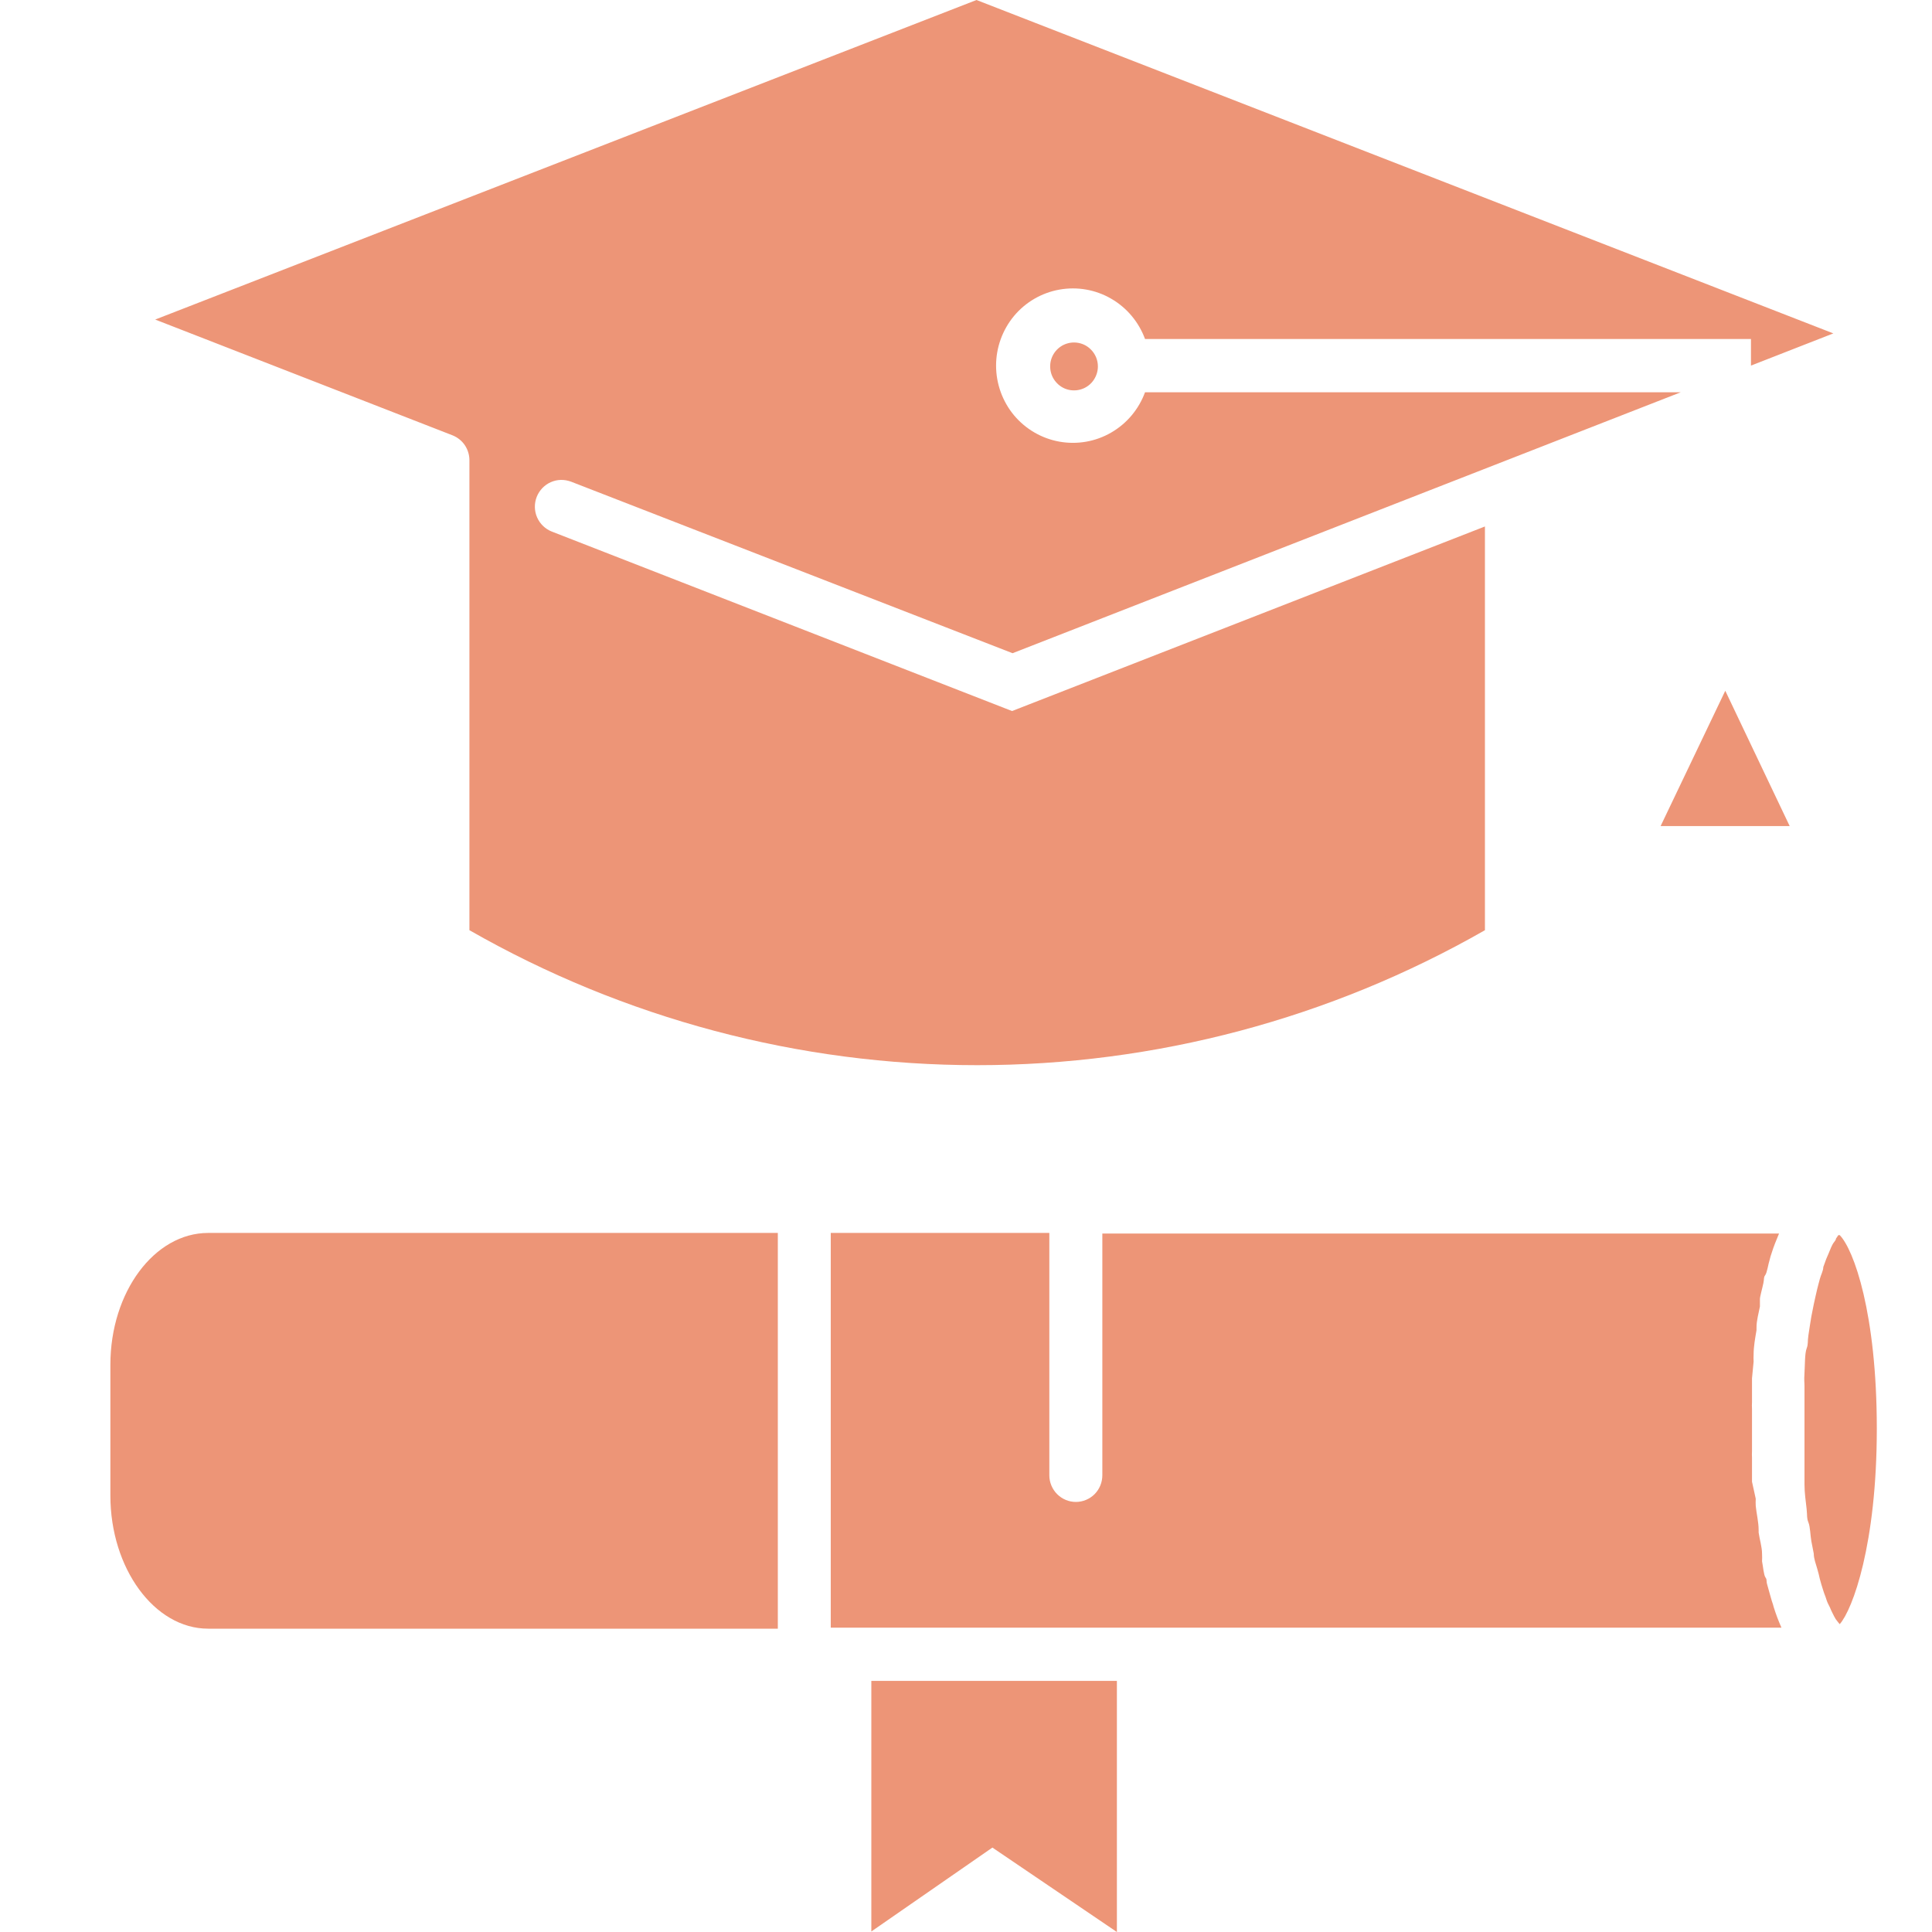 <?xml version="1.0" encoding="UTF-8"?> <svg xmlns="http://www.w3.org/2000/svg" width="30" height="30" viewBox="0 0 30 30" fill="none"><path d="M27.79 12.827H25.786L26.79 10.726L27.79 12.827ZM27.189 5.677V5.264H17.78C17.683 5 17.497 4.778 17.254 4.638C17.011 4.497 16.727 4.448 16.451 4.497C16.175 4.546 15.925 4.691 15.745 4.907C15.566 5.123 15.467 5.396 15.467 5.677C15.467 5.959 15.566 6.232 15.745 6.448C15.925 6.663 16.175 6.809 16.451 6.858C16.727 6.907 17.011 6.858 17.254 6.717C17.497 6.577 17.683 6.355 17.78 6.091H26.099L15.723 10.143L8.869 7.48C8.818 7.461 8.764 7.451 8.71 7.452C8.656 7.453 8.602 7.465 8.553 7.487C8.453 7.531 8.374 7.614 8.334 7.716C8.294 7.819 8.296 7.933 8.34 8.034C8.384 8.134 8.466 8.214 8.568 8.254L15.715 11.041L23.058 8.175V14.444C20.655 15.818 17.938 16.54 15.174 16.54C12.409 16.54 9.692 15.818 7.289 14.444V7.145C7.289 7.063 7.264 6.982 7.218 6.913C7.172 6.845 7.106 6.792 7.03 6.761L2.41 4.962L15.163 0L28.468 5.177L27.189 5.677ZM17.048 5.69C17.048 5.763 17.026 5.835 16.985 5.897C16.945 5.958 16.887 6.006 16.819 6.034C16.751 6.062 16.677 6.069 16.605 6.055C16.533 6.041 16.467 6.005 16.416 5.953C16.364 5.901 16.328 5.835 16.314 5.762C16.3 5.69 16.307 5.615 16.335 5.547C16.363 5.479 16.411 5.421 16.472 5.38C16.532 5.34 16.604 5.318 16.677 5.318C16.776 5.318 16.87 5.357 16.939 5.427C17.009 5.497 17.048 5.591 17.048 5.69Z" fill="#ED9577"></path><path d="M13.53 29.992L15.41 28.689L17.343 30V26.101H13.53V29.992Z" fill="#ED9577"></path><path d="M1.714 21.192V23.223C1.714 24.352 2.397 25.29 3.232 25.29H12.078V19.145H3.232C2.397 19.145 1.714 20.064 1.714 21.192Z" fill="#ED9577"></path><path d="M28.567 19.179C28.567 19.179 28.567 19.179 28.546 19.179L28.509 19.233C28.509 19.261 28.472 19.29 28.456 19.323C28.439 19.357 28.427 19.381 28.415 19.414C28.402 19.448 28.378 19.501 28.357 19.551L28.312 19.675C28.312 19.733 28.275 19.795 28.258 19.861C28.242 19.927 28.23 19.96 28.217 20.018C28.205 20.076 28.18 20.171 28.164 20.254C28.147 20.337 28.139 20.374 28.127 20.44C28.114 20.506 28.098 20.63 28.081 20.733C28.065 20.837 28.081 20.866 28.053 20.94C28.024 21.015 28.028 21.192 28.02 21.321C28.012 21.449 28.02 21.453 28.02 21.523C28.02 21.73 28.02 21.937 28.02 22.185C28.02 22.433 28.02 22.64 28.02 22.846C28.02 22.917 28.02 22.983 28.02 23.049C28.02 23.181 28.04 23.31 28.053 23.43C28.065 23.549 28.053 23.57 28.081 23.64C28.11 23.711 28.11 23.843 28.127 23.934L28.164 24.124C28.164 24.203 28.197 24.285 28.217 24.356C28.238 24.426 28.246 24.463 28.258 24.517C28.271 24.571 28.295 24.645 28.312 24.699C28.328 24.753 28.345 24.786 28.357 24.827C28.369 24.869 28.394 24.922 28.415 24.96C28.427 24.991 28.441 25.021 28.456 25.05C28.471 25.082 28.487 25.112 28.505 25.142L28.546 25.195L28.567 25.22C28.768 24.993 29.143 23.98 29.143 22.185C29.143 20.39 28.785 19.402 28.567 19.179Z" fill="#ED9577"></path><path d="M27.542 24.955C27.535 24.924 27.525 24.894 27.514 24.864C27.489 24.782 27.468 24.699 27.444 24.616C27.419 24.534 27.444 24.538 27.415 24.496C27.386 24.455 27.378 24.327 27.361 24.244C27.363 24.206 27.363 24.167 27.361 24.128C27.361 24.021 27.324 23.909 27.308 23.797C27.308 23.797 27.308 23.773 27.308 23.76C27.308 23.632 27.275 23.508 27.263 23.384C27.261 23.347 27.261 23.309 27.263 23.272L27.205 23.008C27.205 22.966 27.205 22.925 27.205 22.888C27.205 22.851 27.205 22.718 27.205 22.636C27.203 22.601 27.203 22.567 27.205 22.532C27.205 22.421 27.205 22.309 27.205 22.206C27.205 22.102 27.205 21.995 27.205 21.879C27.203 21.843 27.203 21.807 27.205 21.771C27.205 21.693 27.205 21.61 27.205 21.527C27.205 21.445 27.205 21.445 27.205 21.403L27.23 21.143C27.228 21.106 27.228 21.068 27.23 21.031C27.23 20.907 27.254 20.779 27.275 20.655C27.275 20.655 27.275 20.626 27.275 20.613C27.275 20.502 27.308 20.394 27.328 20.287C27.328 20.245 27.328 20.208 27.328 20.171C27.328 20.134 27.366 20.002 27.382 19.923C27.398 19.844 27.382 19.84 27.411 19.799C27.44 19.758 27.456 19.633 27.481 19.555C27.488 19.523 27.498 19.491 27.509 19.46C27.542 19.352 27.584 19.253 27.625 19.154H17.117V22.908C17.117 23.018 17.074 23.123 16.997 23.201C16.92 23.278 16.815 23.322 16.706 23.322C16.597 23.322 16.492 23.278 16.415 23.201C16.338 23.123 16.294 23.018 16.294 22.908V19.145H12.9V25.274H27.662C27.616 25.17 27.576 25.064 27.542 24.955Z" fill="#ED9577"></path><path d="M18.664 14.671C18.812 14.671 18.961 14.671 19.101 14.671H19.199C19.308 14.671 19.413 14.628 19.49 14.55C19.567 14.473 19.611 14.367 19.611 14.258C19.611 14.148 19.567 14.043 19.49 13.966C19.413 13.888 19.308 13.844 19.199 13.844C19.047 13.844 18.895 13.844 18.734 13.844C18.68 13.84 18.626 13.847 18.575 13.864C18.523 13.882 18.476 13.909 18.435 13.945C18.394 13.98 18.36 14.024 18.336 14.073C18.312 14.121 18.298 14.175 18.294 14.229C18.286 14.337 18.32 14.443 18.39 14.526C18.459 14.609 18.557 14.661 18.664 14.671Z" fill="#ED9577"></path><path d="M20.125 14.601H20.199C20.349 14.577 20.497 14.545 20.643 14.506C20.913 14.439 21.178 14.355 21.437 14.253C21.724 14.143 22 14.004 22.26 13.84C22.319 13.801 22.367 13.747 22.399 13.684C22.432 13.621 22.448 13.551 22.445 13.48L22.314 9.804C22.312 9.75 22.299 9.696 22.277 9.647C22.254 9.597 22.222 9.553 22.183 9.516C22.143 9.479 22.097 9.45 22.046 9.431C21.996 9.412 21.942 9.403 21.888 9.405C21.834 9.407 21.781 9.42 21.731 9.442C21.682 9.465 21.638 9.497 21.601 9.536C21.564 9.576 21.535 9.623 21.517 9.674C21.498 9.725 21.489 9.779 21.491 9.833L21.614 13.261C21.458 13.343 21.297 13.416 21.133 13.48C20.907 13.568 20.677 13.641 20.442 13.699C20.318 13.732 20.186 13.757 20.051 13.782C19.942 13.791 19.841 13.844 19.77 13.928C19.7 14.012 19.665 14.121 19.674 14.231C19.684 14.34 19.736 14.442 19.82 14.513C19.903 14.584 20.012 14.618 20.121 14.609L20.125 14.601Z" fill="#ED9577"></path></svg> 